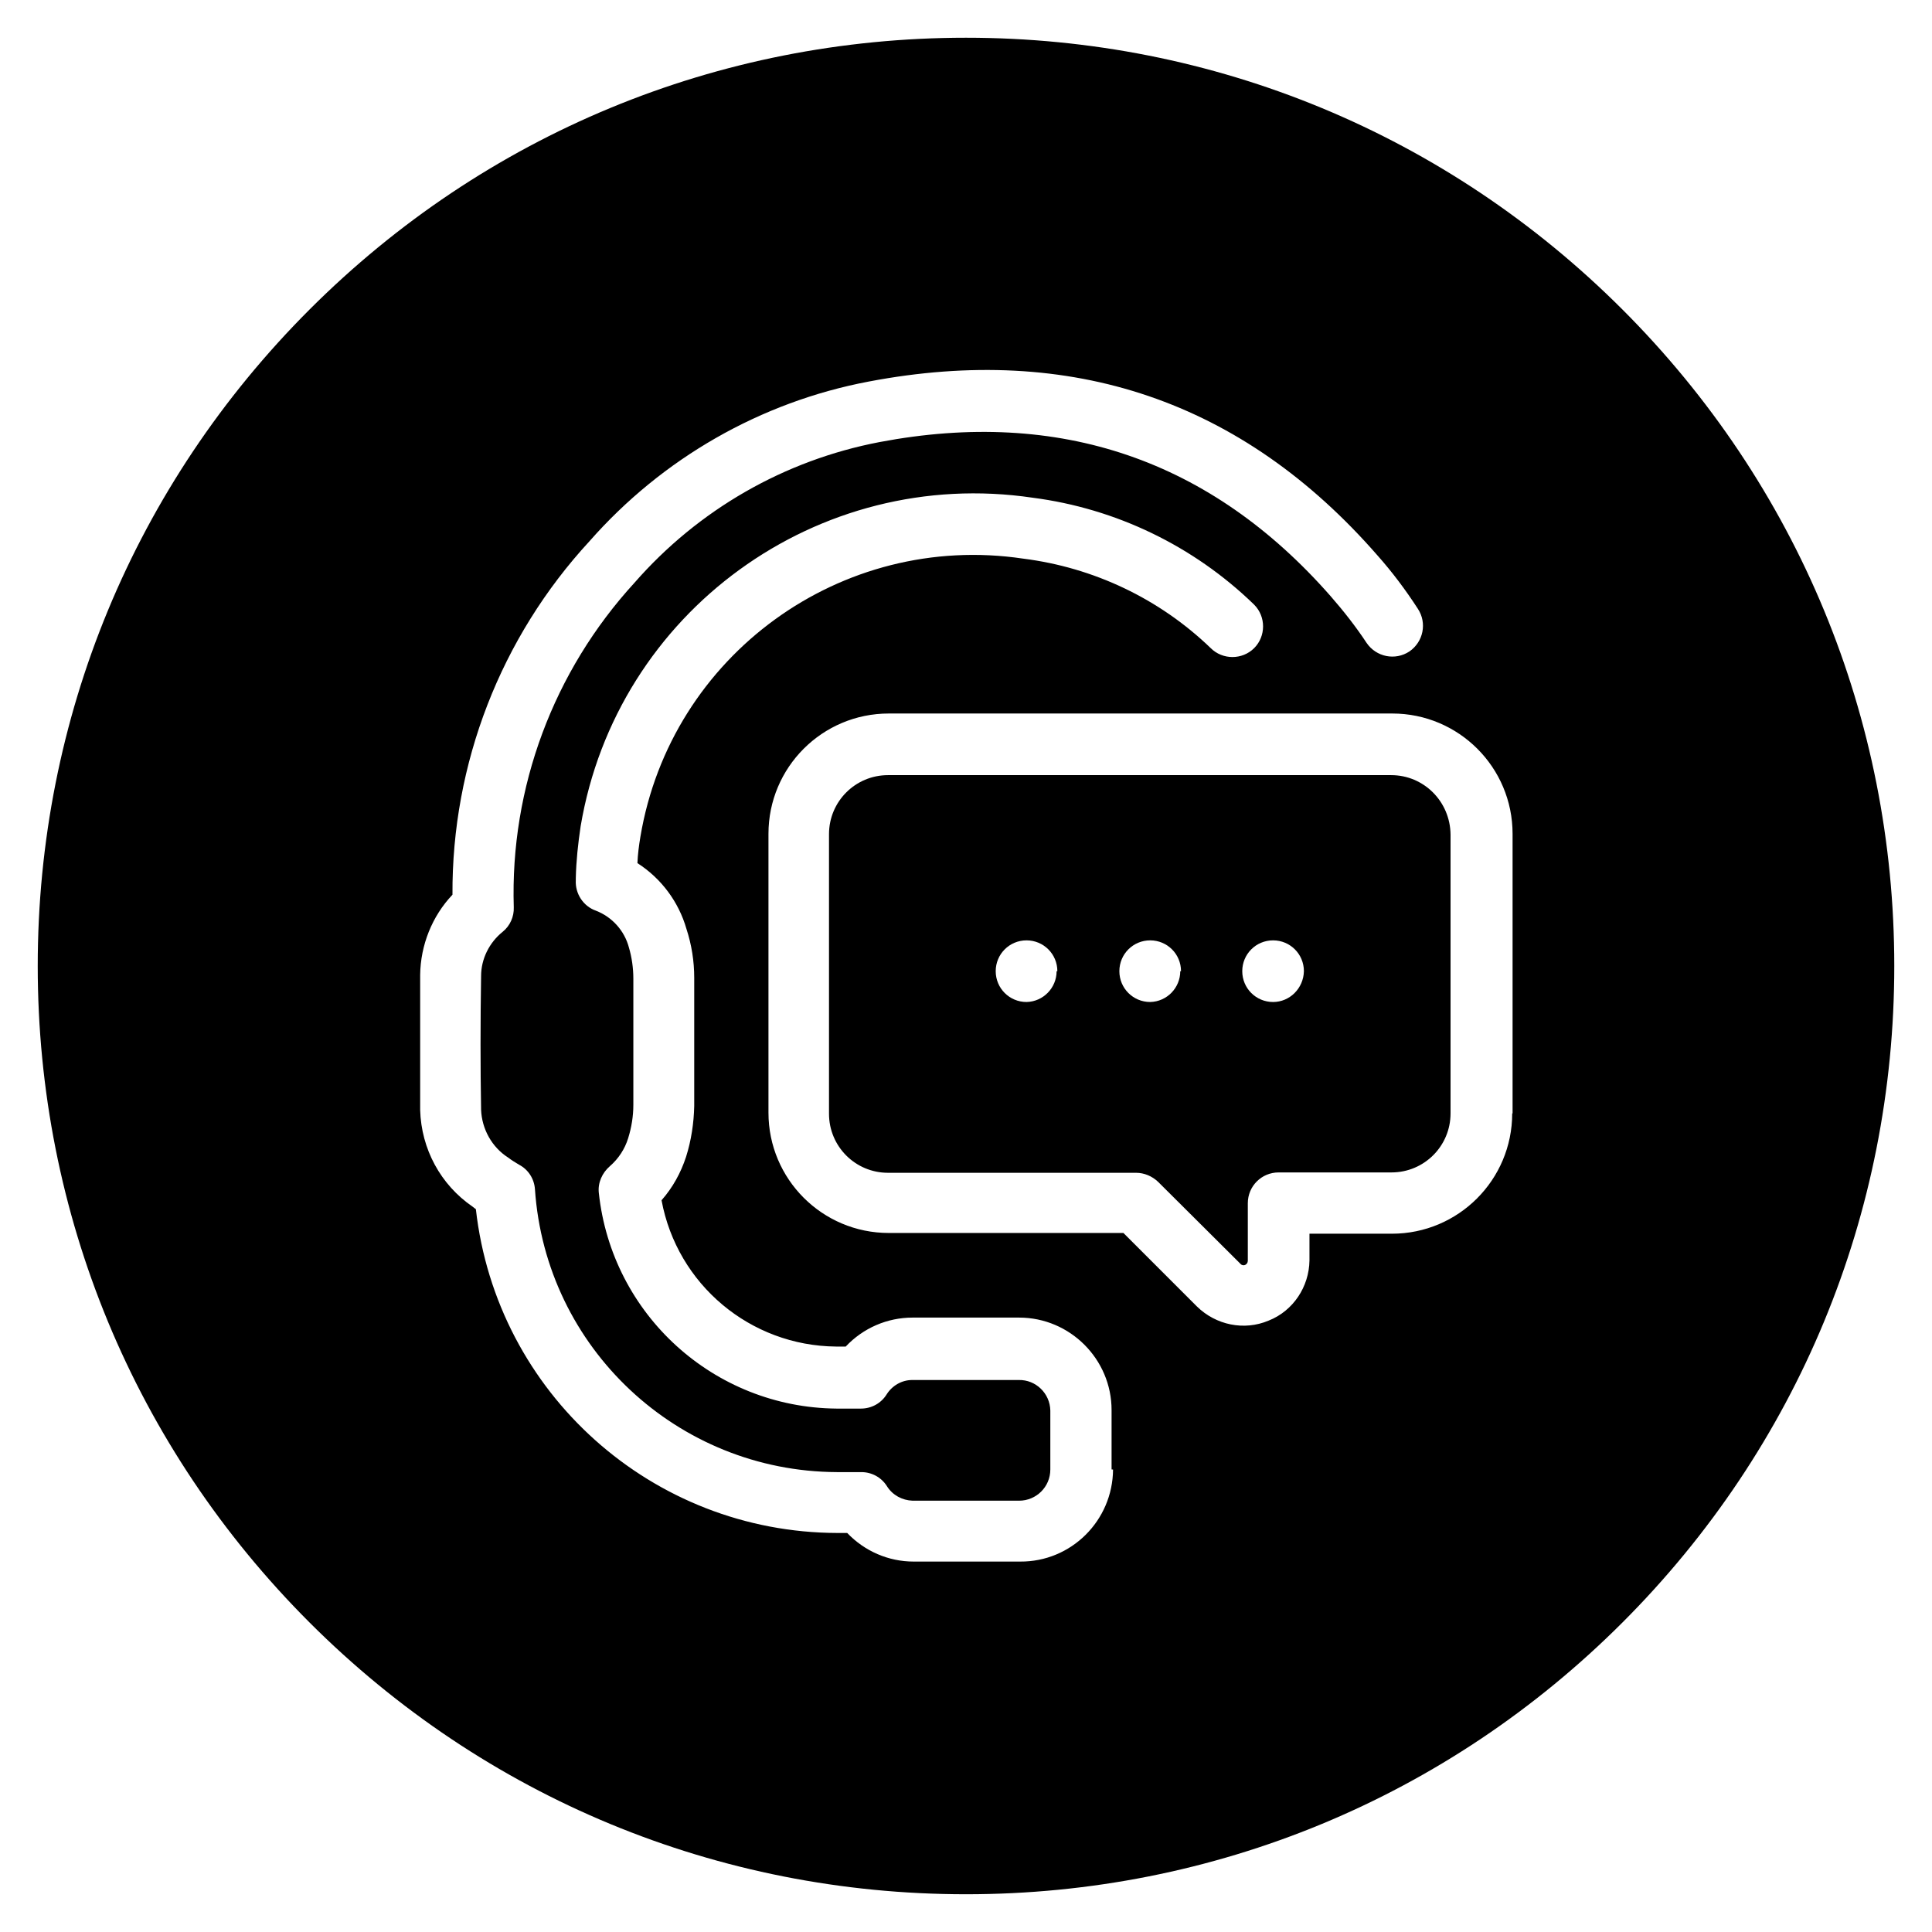 <?xml version="1.0" encoding="UTF-8"?>
<!-- The Best Svg Icon site in the world: iconSvg.co, Visit us! https://iconsvg.co -->
<svg fill="#000000" width="800px" height="800px" version="1.1" viewBox="144 144 512 512" xmlns="http://www.w3.org/2000/svg">
 <g>
  <path d="m512.67 349.42h-133.33c-8.66 0-15.645 6.988-15.645 15.645v74.094c0 8.66 6.988 15.645 15.645 15.645h65.73c2.164 0 4.231 0.887 5.805 2.363l21.844 21.746c0.297 0.395 0.887 0.492 1.277 0.297 0.395-0.195 0.688-0.59 0.688-1.082v-15.254c0-4.527 3.641-8.168 8.168-8.168h29.914c8.66 0 15.645-6.988 15.645-15.645v-73.898c-0.094-8.758-7.082-15.742-15.738-15.742zm-88.66 51.953c0 4.43-3.543 8.07-7.969 8.168-4.527 0-8.168-3.641-8.168-8.168s3.641-8.168 8.168-8.168c4.527 0 8.168 3.641 8.168 8.168zm32.77 0c0 4.43-3.543 8.07-7.969 8.168-4.527 0-8.168-3.641-8.168-8.168s3.641-8.168 8.168-8.168 8.168 3.641 8.168 8.168zm24.598 8.168c-4.527 0-8.168-3.641-8.168-8.168s3.641-8.168 8.168-8.168 8.168 3.641 8.168 8.168c-0.098 4.527-3.738 8.168-8.168 8.168z"/>
  <path d="m573.97 226.03c-46.445-46.445-108.24-72.031-173.97-72.031-65.734 0-127.53 25.586-173.97 72.031-46.445 46.445-72.031 108.24-72.031 173.97 0 65.73 25.586 127.53 72.027 173.97 46.449 46.441 108.24 72.027 173.98 72.027 65.73 0 127.53-25.586 173.97-72.027 46.441-46.449 72.027-108.24 72.027-173.97 0-65.734-25.586-127.53-72.031-173.97zm-135 307.4c-0.098 13.578-11.121 24.5-24.602 24.402h-28.242c-6.691 0-12.988-2.754-17.613-7.578h-2.559c-49.102-0.098-90.332-37-95.844-85.805l-0.887-0.688c-8.461-5.805-13.578-15.254-13.875-25.586v-35.816c0.098-7.871 3.148-15.547 8.562-21.254-0.195-34.734 12.793-68.191 36.309-93.676 19.285-21.941 45.363-36.898 73.996-42.312 53.727-10.234 99.09 5.117 134.81 46.051 3.938 4.43 7.477 9.152 10.727 14.168 2.461 3.738 1.477 8.758-2.262 11.316-3.738 2.461-8.758 1.477-11.316-2.262-2.856-4.328-6.102-8.461-9.543-12.398-31.684-36.113-71.832-49.891-119.55-40.836-25.191 4.82-48.02 17.91-64.945 37.293-21.453 23.418-32.965 54.219-31.98 86 0.098 2.461-0.984 4.922-2.953 6.496-3.543 2.856-5.707 7.184-5.707 11.711-0.195 12.203-0.195 24.109 0 35.426 0.195 5.117 2.856 9.938 7.184 12.695 0.887 0.688 1.871 1.277 2.856 1.871 2.461 1.277 4.035 3.738 4.231 6.496 2.856 42.117 37.785 74.785 80 74.98h6.496c2.754 0 5.312 1.379 6.789 3.738 1.477 2.363 4.035 3.738 6.789 3.836h28.242c4.527 0 8.266-3.641 8.266-8.266v-15.645c-0.098-4.527-3.836-8.168-8.363-8.07h-28.242c-2.754 0-5.312 1.477-6.789 3.836-1.477 2.363-4.035 3.738-6.789 3.738h-6.496c-32.473-0.297-59.531-24.895-62.977-57.172-0.297-2.656 0.887-5.312 2.953-7.086 2.262-1.969 3.938-4.527 4.82-7.379 0.887-2.856 1.379-5.805 1.379-8.855v-33.457c0-2.754-0.395-5.609-1.18-8.266-1.18-4.43-4.43-8.07-8.758-9.742-3.344-1.18-5.512-4.527-5.312-8.07v-0.492c0.098-4.625 0.59-9.152 1.277-13.777 9.543-56.875 62.879-95.547 119.85-87.086 22.043 2.856 42.605 12.793 58.547 28.242l0.098 0.098c3.148 3.148 3.148 8.363 0 11.512-3.148 3.148-8.363 3.148-11.512 0-13.578-13.086-30.996-21.352-49.691-23.715-48.215-7.184-93.383 25.586-101.45 73.703-0.395 2.363-0.688 4.625-0.789 6.988 6.297 4.035 10.922 10.234 12.988 17.418 1.379 4.231 2.066 8.562 2.066 12.988v33.949c-0.098 4.527-0.789 9.152-2.164 13.48-1.379 4.231-3.543 8.168-6.496 11.512 4.133 22.336 23.52 38.574 46.25 38.77h2.559c4.625-4.922 11.02-7.676 17.711-7.676h28.242c13.48 0 24.5 11.02 24.5 24.5v15.75zm105.78-94.367c0 17.613-14.27 31.883-31.883 31.883h-21.844v7.086c-0.098 6.988-4.328 13.383-10.824 15.941-6.496 2.754-13.973 1.18-18.992-3.738l-19.484-19.484h-62.188c-17.613 0-31.883-14.27-31.883-31.883v-73.898c0-17.613 14.27-31.883 31.883-31.883h133.43c17.613 0 31.883 14.27 31.883 31.883v74.094z"/>
 </g>
</svg>